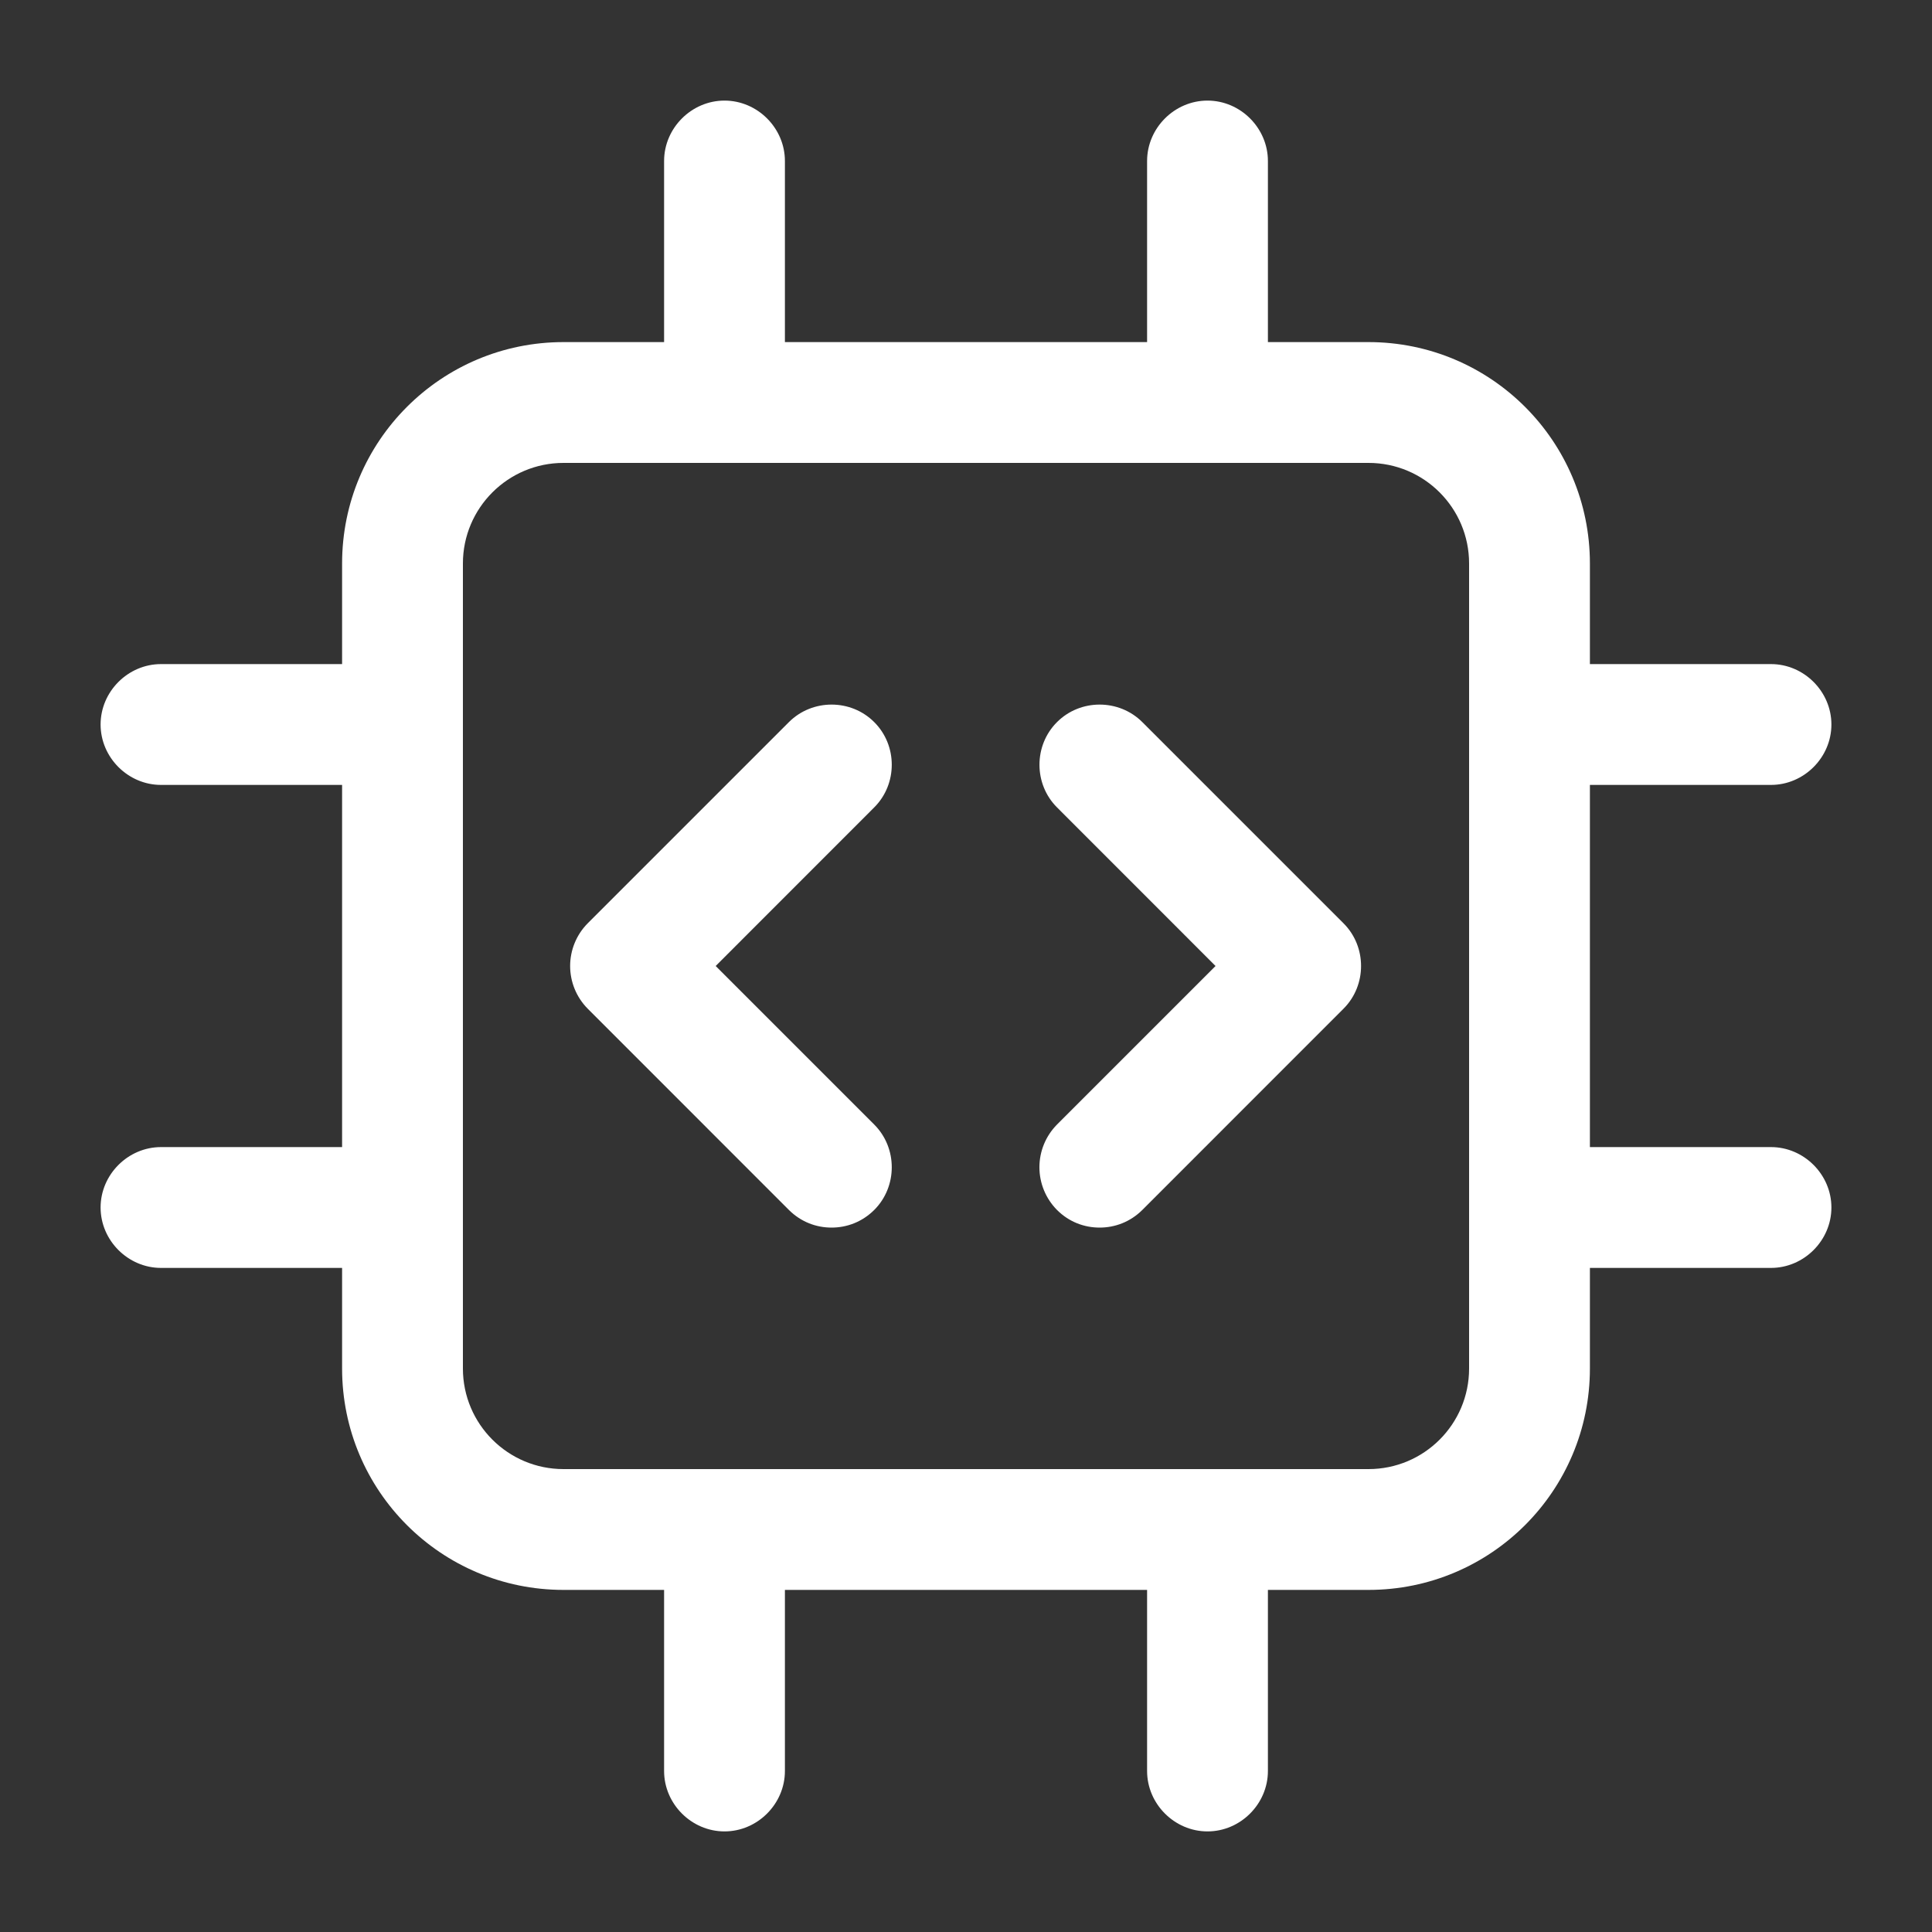 <svg width="30" height="30" viewBox="0 0 30 30" fill="none" xmlns="http://www.w3.org/2000/svg">
<rect x="0" y="0" width="30" height="30" fill="#333333" stroke="none"/>
<path d="M27.5 17.812H24.688V12.188H27.5C28.012 12.188 28.438 11.762 28.438 11.25C28.438 10.738 28.012 10.312 27.5 10.312H24.688V8.75C24.688 6.85 23.15 5.312 21.25 5.312H19.688V2.5C19.688 1.988 19.262 1.562 18.75 1.562C18.238 1.562 17.812 1.988 17.812 2.5V5.312H12.188V2.5C12.188 1.988 11.762 1.562 11.25 1.562C10.738 1.562 10.312 1.988 10.312 2.5V5.312H8.75C6.85 5.312 5.312 6.85 5.312 8.75V10.312H2.5C1.988 10.312 1.562 10.738 1.562 11.25C1.562 11.762 1.988 12.188 2.5 12.188H5.312V17.812H2.5C1.988 17.812 1.562 18.238 1.562 18.75C1.562 19.262 1.988 19.688 2.5 19.688H5.312V21.25C5.312 23.15 6.85 24.688 8.75 24.688H10.312V27.5C10.312 28.012 10.738 28.438 11.25 28.438C11.762 28.438 12.188 28.012 12.188 27.5V24.688H17.812V27.5C17.812 28.012 18.238 28.438 18.75 28.438C19.262 28.438 19.688 28.012 19.688 27.5V24.688H21.25C23.15 24.688 24.688 23.15 24.688 21.25V19.688H27.5C28.012 19.688 28.438 19.262 28.438 18.75C28.438 18.238 28.012 17.812 27.5 17.812ZM22.812 21.25C22.812 22.113 22.113 22.812 21.25 22.812H8.75C7.888 22.812 7.188 22.113 7.188 21.25V8.75C7.188 7.888 7.888 7.188 8.75 7.188H21.25C22.113 7.188 22.812 7.888 22.812 8.75V21.25ZM13.575 12.537L11.113 15L13.575 17.462C13.938 17.825 13.938 18.425 13.575 18.788C13.387 18.975 13.15 19.062 12.912 19.062C12.675 19.062 12.438 18.975 12.25 18.788L9.125 15.662C8.951 15.486 8.853 15.248 8.853 15C8.853 14.752 8.951 14.514 9.125 14.338L12.25 11.213C12.613 10.85 13.213 10.85 13.575 11.213C13.938 11.575 13.938 12.175 13.575 12.537ZM20.863 14.338C21.225 14.7 21.225 15.3 20.863 15.662L17.738 18.788C17.55 18.975 17.312 19.062 17.075 19.062C16.837 19.062 16.6 18.975 16.413 18.788C16.238 18.611 16.14 18.373 16.14 18.125C16.14 17.877 16.238 17.639 16.413 17.462L18.875 15L16.413 12.537C16.05 12.175 16.05 11.575 16.413 11.213C16.775 10.85 17.375 10.85 17.738 11.213L20.863 14.338Z" fill="white"/>
</svg>
